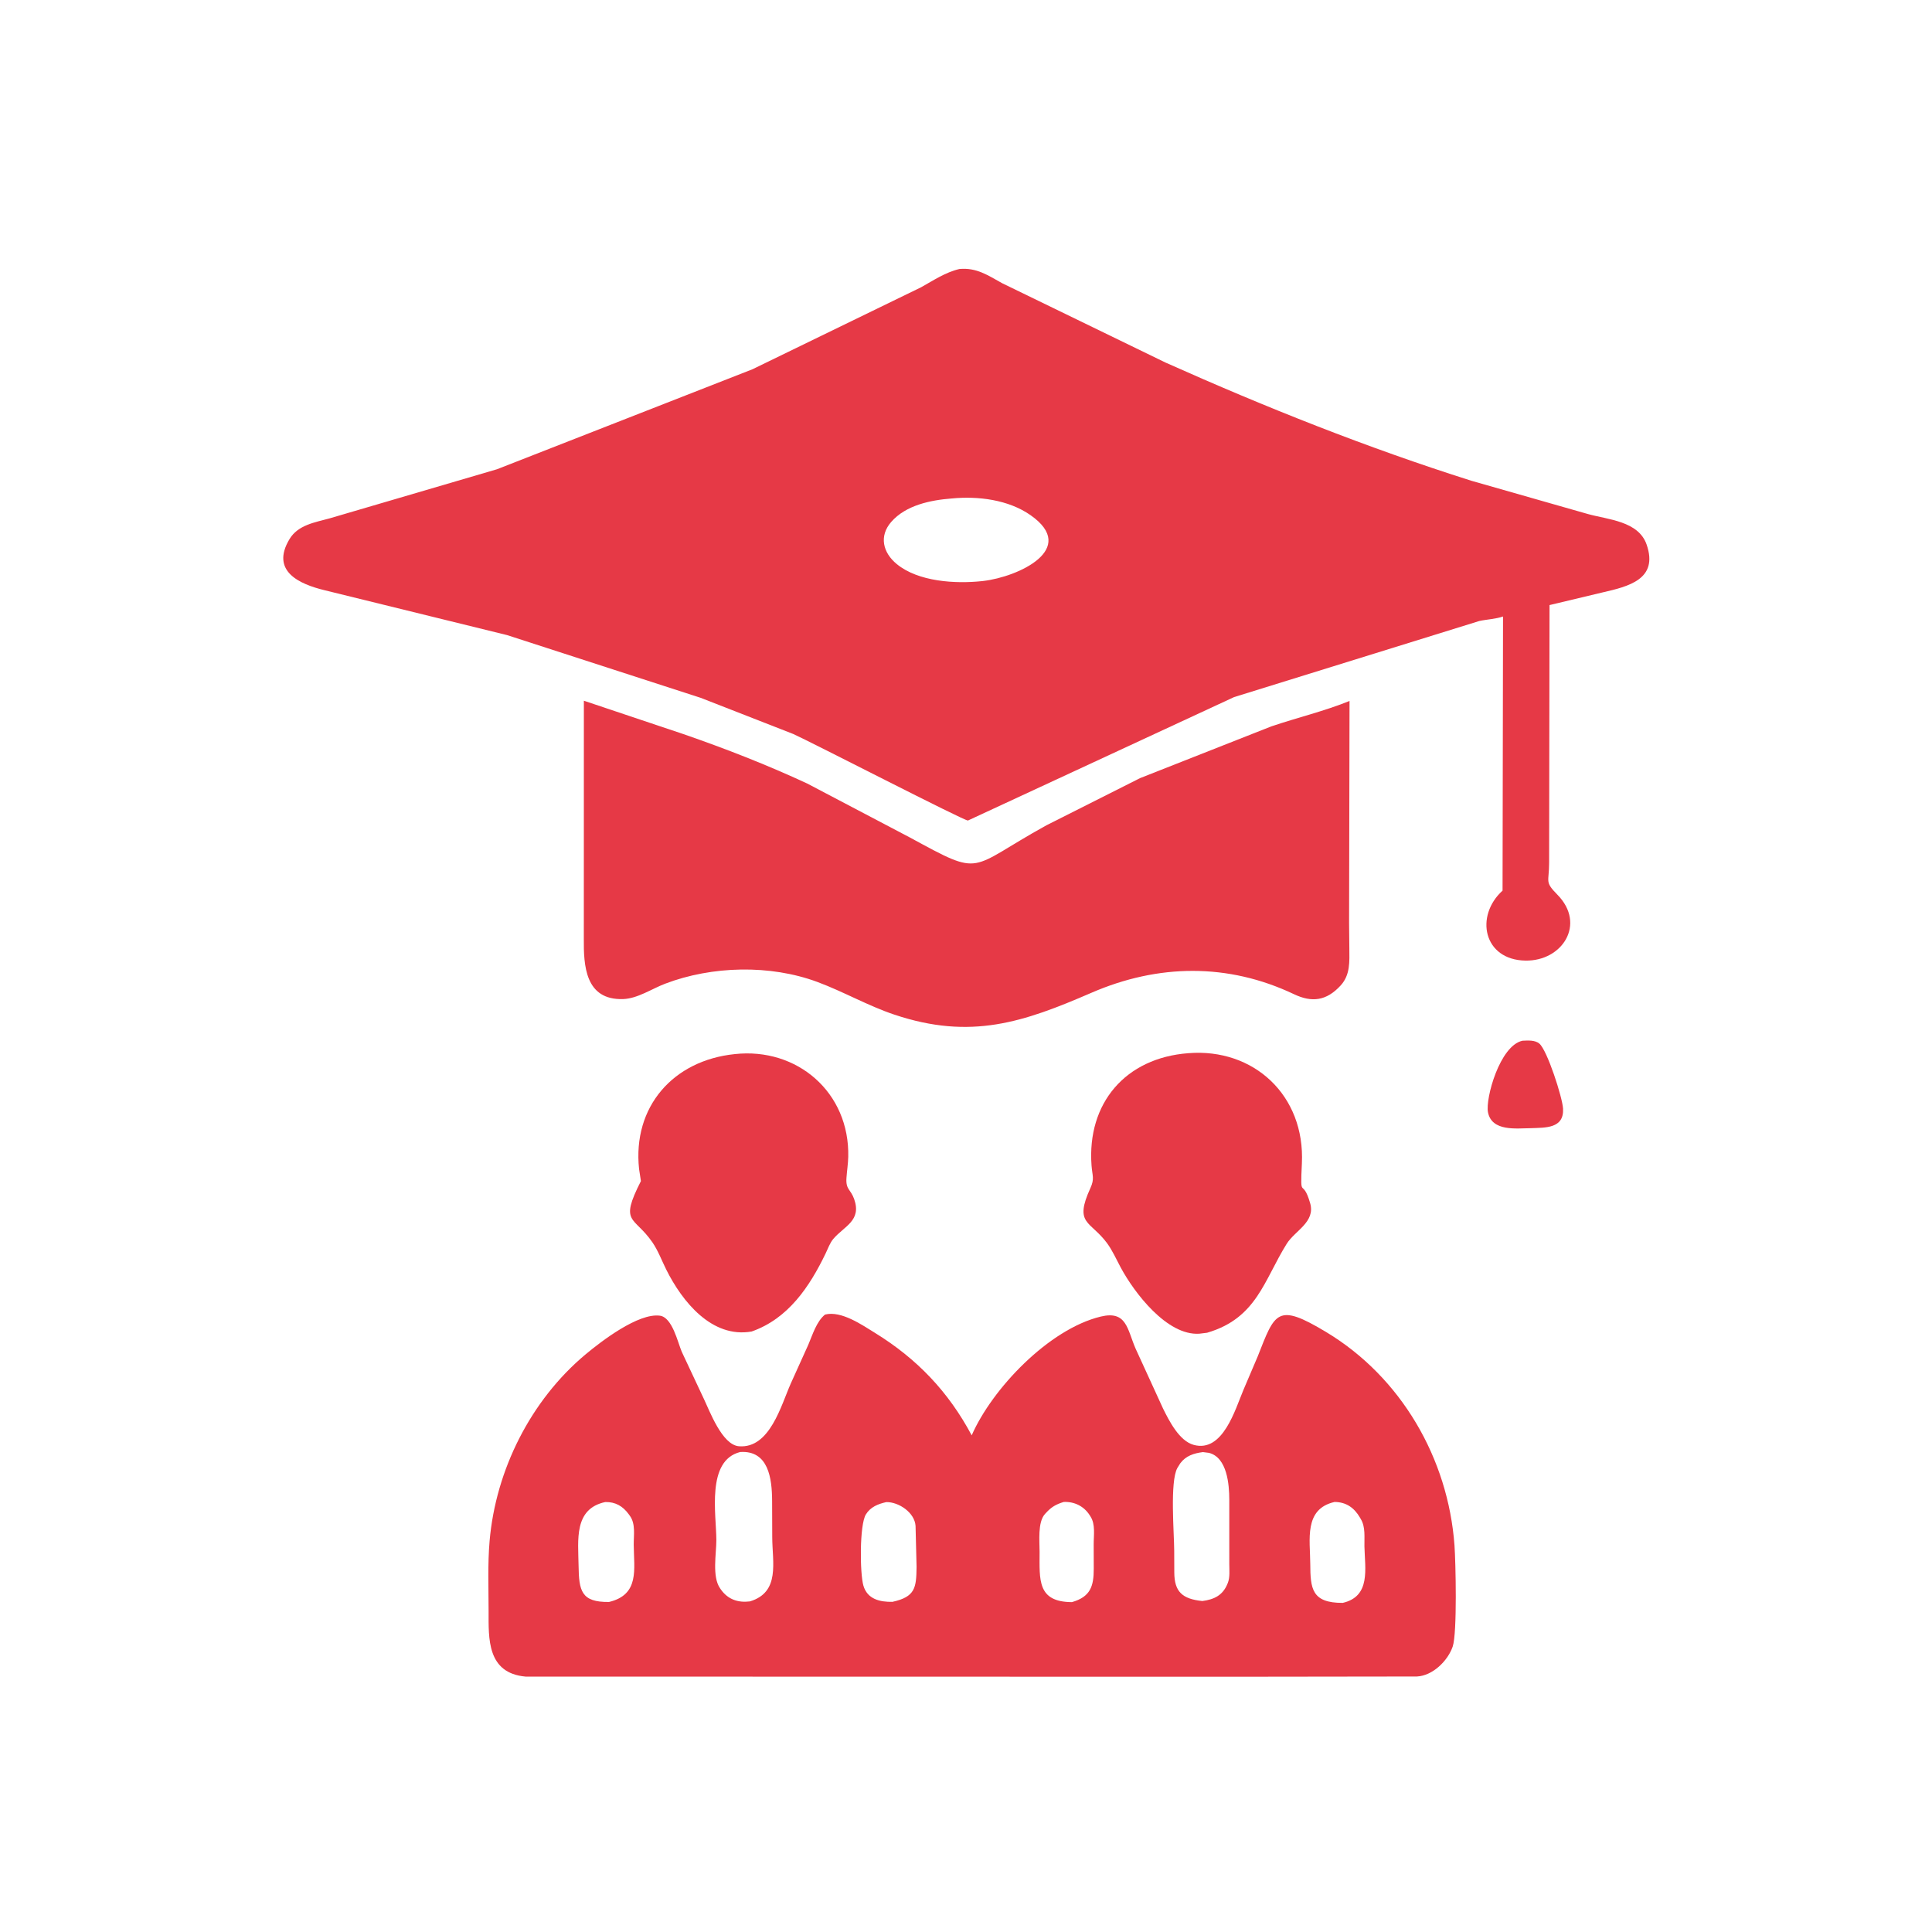 <svg version="1.1" xmlns="http://www.w3.org/2000/svg" style="display: block;" viewBox="0 0 2048 2048" width="640" height="640">
<path transform="translate(0,0)" fill="rgb(230,57,70)" d="M 1308.16 738.957 L 1026.07 869.782 C 1023.22 870.79 858.225 785.707 840.752 778.009 L 742.802 739.751 L 537.567 673.24 L 343.843 625.611 C 317.944 619.284 286.293 605.714 306.921 571.416 C 315.916 556.459 333.825 553.768 349.346 549.509 L 526.877 497.411 L 797.661 391.431 L 976.421 304.505 C 989.614 297.167 1002.17 288.621 1017.03 285.156 C 1035.25 283.468 1047.22 291.88 1062.4 300.25 L 1235.48 384.319 C 1341.35 431.635 1449.14 474.631 1559.75 509.639 L 1683 544.826 C 1704.59 550.885 1736.87 552.248 1745.52 577.346 C 1758.18 614.069 1726.31 621.666 1698.51 628.054 L 1642.57 641.405 L 1642.13 914.648 C 1642.15 935.497 1637.06 934.32 1650.99 948.5 C 1681.55 979.622 1656.08 1018.99 1616.95 1018.28 C 1572.25 1017.46 1563.28 970.786 1592.77 944.103 L 1593.27 653.506 C 1585.61 656.21 1576.15 656.53 1568.08 658.302 L 1308.16 738.957 z M 1008.68 528.419 C 986.337 530.16 960.234 535.501 944.733 553.262 C 931.643 568.26 935.824 585.795 950.588 597.92 C 973.5 616.736 1012.72 618.999 1040.91 616.014 L 1042.25 615.861 C 1079.38 611.552 1143.52 581.947 1092.5 546.151 C 1068.96 529.637 1036.75 525.669 1008.68 528.419 z"/>
<path transform="translate(0,0)" fill="rgb(230,57,70)" d="M 1430.09 978.2 L 1430.36 1005.03 C 1430.47 1019.26 1431.49 1033.35 1421.13 1044.65 C 1406 1061.15 1390.53 1062.85 1371.7 1053.9 C 1301.56 1020.58 1227.46 1021.82 1156.98 1052.38 C 1085.06 1083.55 1029.27 1102.77 948.008 1075.54 C 919.98 1066.15 894.202 1051.23 866.517 1040.94 C 816.279 1022.27 754.696 1023.84 705.016 1042.79 C 691.054 1048.11 675.812 1058.52 660.664 1059.05 C 619.995 1060.47 618.676 1022.86 618.87 995.227 L 618.926 742.79 L 724.535 778.205 C 768.722 793.478 813.33 810.868 855.731 830.591 L 964.729 887.877 C 1043.17 930.503 1024.93 921.36 1109.22 874.869 L 1208.48 824.861 L 1347.81 769.939 C 1375.11 760.716 1403.94 753.844 1430.56 743.053 L 1430.09 978.2 z"/>
<path transform="translate(0,0)" fill="rgb(230,57,70)" d="M 1622.46 1195.93 C 1607.53 1196.04 1581.33 1199.71 1577.31 1179 C 1574.49 1164.49 1589.8 1108.3 1613.94 1103.2 C 1619.67 1102.98 1627.09 1102.33 1631.77 1106.26 C 1640.14 1113.29 1656.29 1163.4 1656.9 1175.25 C 1657.98 1196.46 1638.22 1195.31 1622.46 1195.93 z"/>
<path transform="translate(0,0)" fill="rgb(230,57,70)" d="M 1279.56 1412.77 L 1271.39 1413.78 C 1236.97 1416.09 1202.31 1370.15 1188.12 1343.82 C 1183.49 1335.24 1179.3 1325.65 1173.52 1317.81 C 1155.83 1293.8 1138.17 1298.08 1155.88 1259.39 C 1160.42 1249.47 1157.89 1246.37 1157.08 1235.62 C 1152.09 1169.41 1193.06 1121.41 1259.66 1116.43 C 1328.91 1110.81 1383.52 1161.09 1380.05 1233.24 C 1378.07 1274.38 1380.52 1246.91 1388.81 1275.4 C 1394.63 1295.44 1372.73 1304.45 1363.98 1318.45 C 1339.82 1357.1 1332.24 1397.39 1279.56 1412.77 z"/>
<path transform="translate(0,0)" fill="rgb(230,57,70)" d="M 796.748 1411.46 C 754.626 1418.85 723.189 1379.76 706.287 1345.89 C 701.587 1336.48 697.585 1325.67 691.653 1317.03 C 672.077 1288.53 656.186 1297.67 679.395 1251.99 L 677.442 1239.2 C 670.39 1173.08 713.684 1124.09 778.777 1117.4 C 845.073 1110.07 900.782 1158.04 899.179 1226.3 C 899.003 1233.82 897.801 1241.17 897.288 1248.65 C 896.424 1261.24 901.702 1260.46 905.446 1271.06 C 913.649 1294.3 894.503 1299.84 883.102 1313.6 C 879.728 1317.67 877.592 1323.72 875.301 1328.48 C 858.165 1364.07 835.556 1397.86 796.748 1411.46 z"/>
<path transform="translate(0,0)" fill="rgb(230,57,70)" d="M 1307.75 1777.41 L 557.145 1777.26 C 515.964 1773.58 517.96 1736.5 517.934 1708.02 C 517.912 1683.37 516.872 1658.07 518.994 1633.5 C 525.482 1558.4 562.541 1484.38 620.58 1435.82 C 637.42 1421.73 676.688 1391.62 699.519 1394.68 C 712.697 1396.44 718.383 1422.83 722.705 1432.96 L 745.846 1482.28 C 752.281 1495.62 765.346 1531.62 783.291 1533.08 C 816.095 1535.76 828.021 1489.52 838.347 1466.37 L 856.847 1425.43 C 861.268 1415.06 865.527 1400.78 874.557 1393.5 C 891.709 1389.08 913.946 1404.53 927.566 1412.94 C 972.195 1440.47 1005.33 1475.26 1030.04 1521.51 C 1051.75 1471.91 1111.95 1408.85 1166.85 1395.62 C 1194.46 1388.97 1194.92 1409.17 1203.68 1429.37 L 1232.85 1493.06 C 1239.33 1506.11 1249.98 1527.4 1265.35 1531.63 C 1296.41 1540.16 1309.4 1493.81 1318.14 1473.24 L 1333.14 1438.06 C 1351.66 1391.09 1353.53 1380.63 1405.66 1411.95 C 1485.36 1459.84 1535.1 1546.1 1541.82 1638.16 C 1543.07 1655.19 1544.85 1731.18 1539.9 1745.5 C 1534.7 1760.56 1518.78 1776.32 1502 1777.16 L 1307.75 1777.41 z M 784.644 1539.19 C 748.534 1548.23 759.3 1605.11 759.362 1632.5 C 759.395 1646.98 754.616 1671.3 763.332 1683.71 L 764.17 1684.93 C 771.686 1695.55 782.462 1699.11 794.937 1697.55 C 827.291 1687.77 818.66 1656.07 818.604 1629.48 L 818.466 1590.87 C 818.349 1567.25 814.667 1537.27 784.644 1539.19 z M 1275.12 1539.28 C 1265.69 1540.49 1257.1 1543.14 1251.13 1551.17 L 1248.01 1556.21 C 1239.99 1570.79 1244.67 1625.63 1244.71 1643.9 L 1244.8 1666.96 C 1244.91 1687.13 1253.11 1695 1274.54 1697.16 C 1287.19 1695.49 1296.2 1691.04 1301.11 1679 L 1301.65 1677.69 C 1303.88 1671.82 1303.12 1664.41 1303.1 1658.17 L 1303.09 1589.58 C 1303.05 1573.97 1300.95 1544.97 1281.5 1540.08 L 1275.12 1539.28 z M 641.637 1592.22 C 608.084 1599.38 612.949 1632.56 613.313 1659.5 C 613.678 1686.51 616.165 1698.48 645.537 1698.16 C 678.148 1690.38 672.003 1663.6 671.773 1637.51 C 671.685 1627.53 673.933 1615.44 667.71 1606.85 L 666.597 1605.3 C 660.267 1596.55 652.356 1592 641.637 1592.22 z M 939.566 1592.28 C 930.833 1594.23 922.77 1597.36 917.854 1605.38 C 911.037 1616.5 911.474 1667.92 915.241 1680.83 C 919.462 1695.3 932.811 1698.26 946.039 1698.02 C 970.28 1692.67 971.321 1683.14 971.599 1660.99 L 970.526 1617.47 C 969.55 1603.34 952.724 1592.09 939.566 1592.28 z M 1127.65 1592.13 C 1119.5 1594.6 1114.59 1597.37 1108.74 1603.8 L 1107.65 1604.97 C 1099.81 1613.65 1102.03 1634.24 1102.01 1644.96 C 1101.97 1674.75 1099.39 1698.16 1136.31 1698.32 C 1155.93 1692.68 1159.42 1681.49 1159.42 1663 L 1159.35 1637.26 C 1159.29 1627.7 1161.43 1615.94 1155.94 1607.5 L 1155.05 1606.09 C 1148.86 1596.52 1138.81 1591.66 1127.65 1592.13 z M 1414.75 1592.13 C 1381.91 1599.53 1388.83 1632.25 1388.94 1657.81 C 1389.06 1683.96 1390.45 1699.26 1423.35 1699.12 C 1453.21 1692.21 1446.9 1663.18 1446.35 1639.27 C 1446.14 1629.74 1447.64 1618.91 1442.59 1610.39 L 1441.71 1608.86 C 1435.48 1598.17 1427.02 1592.28 1414.75 1592.13 z"/>
</svg>